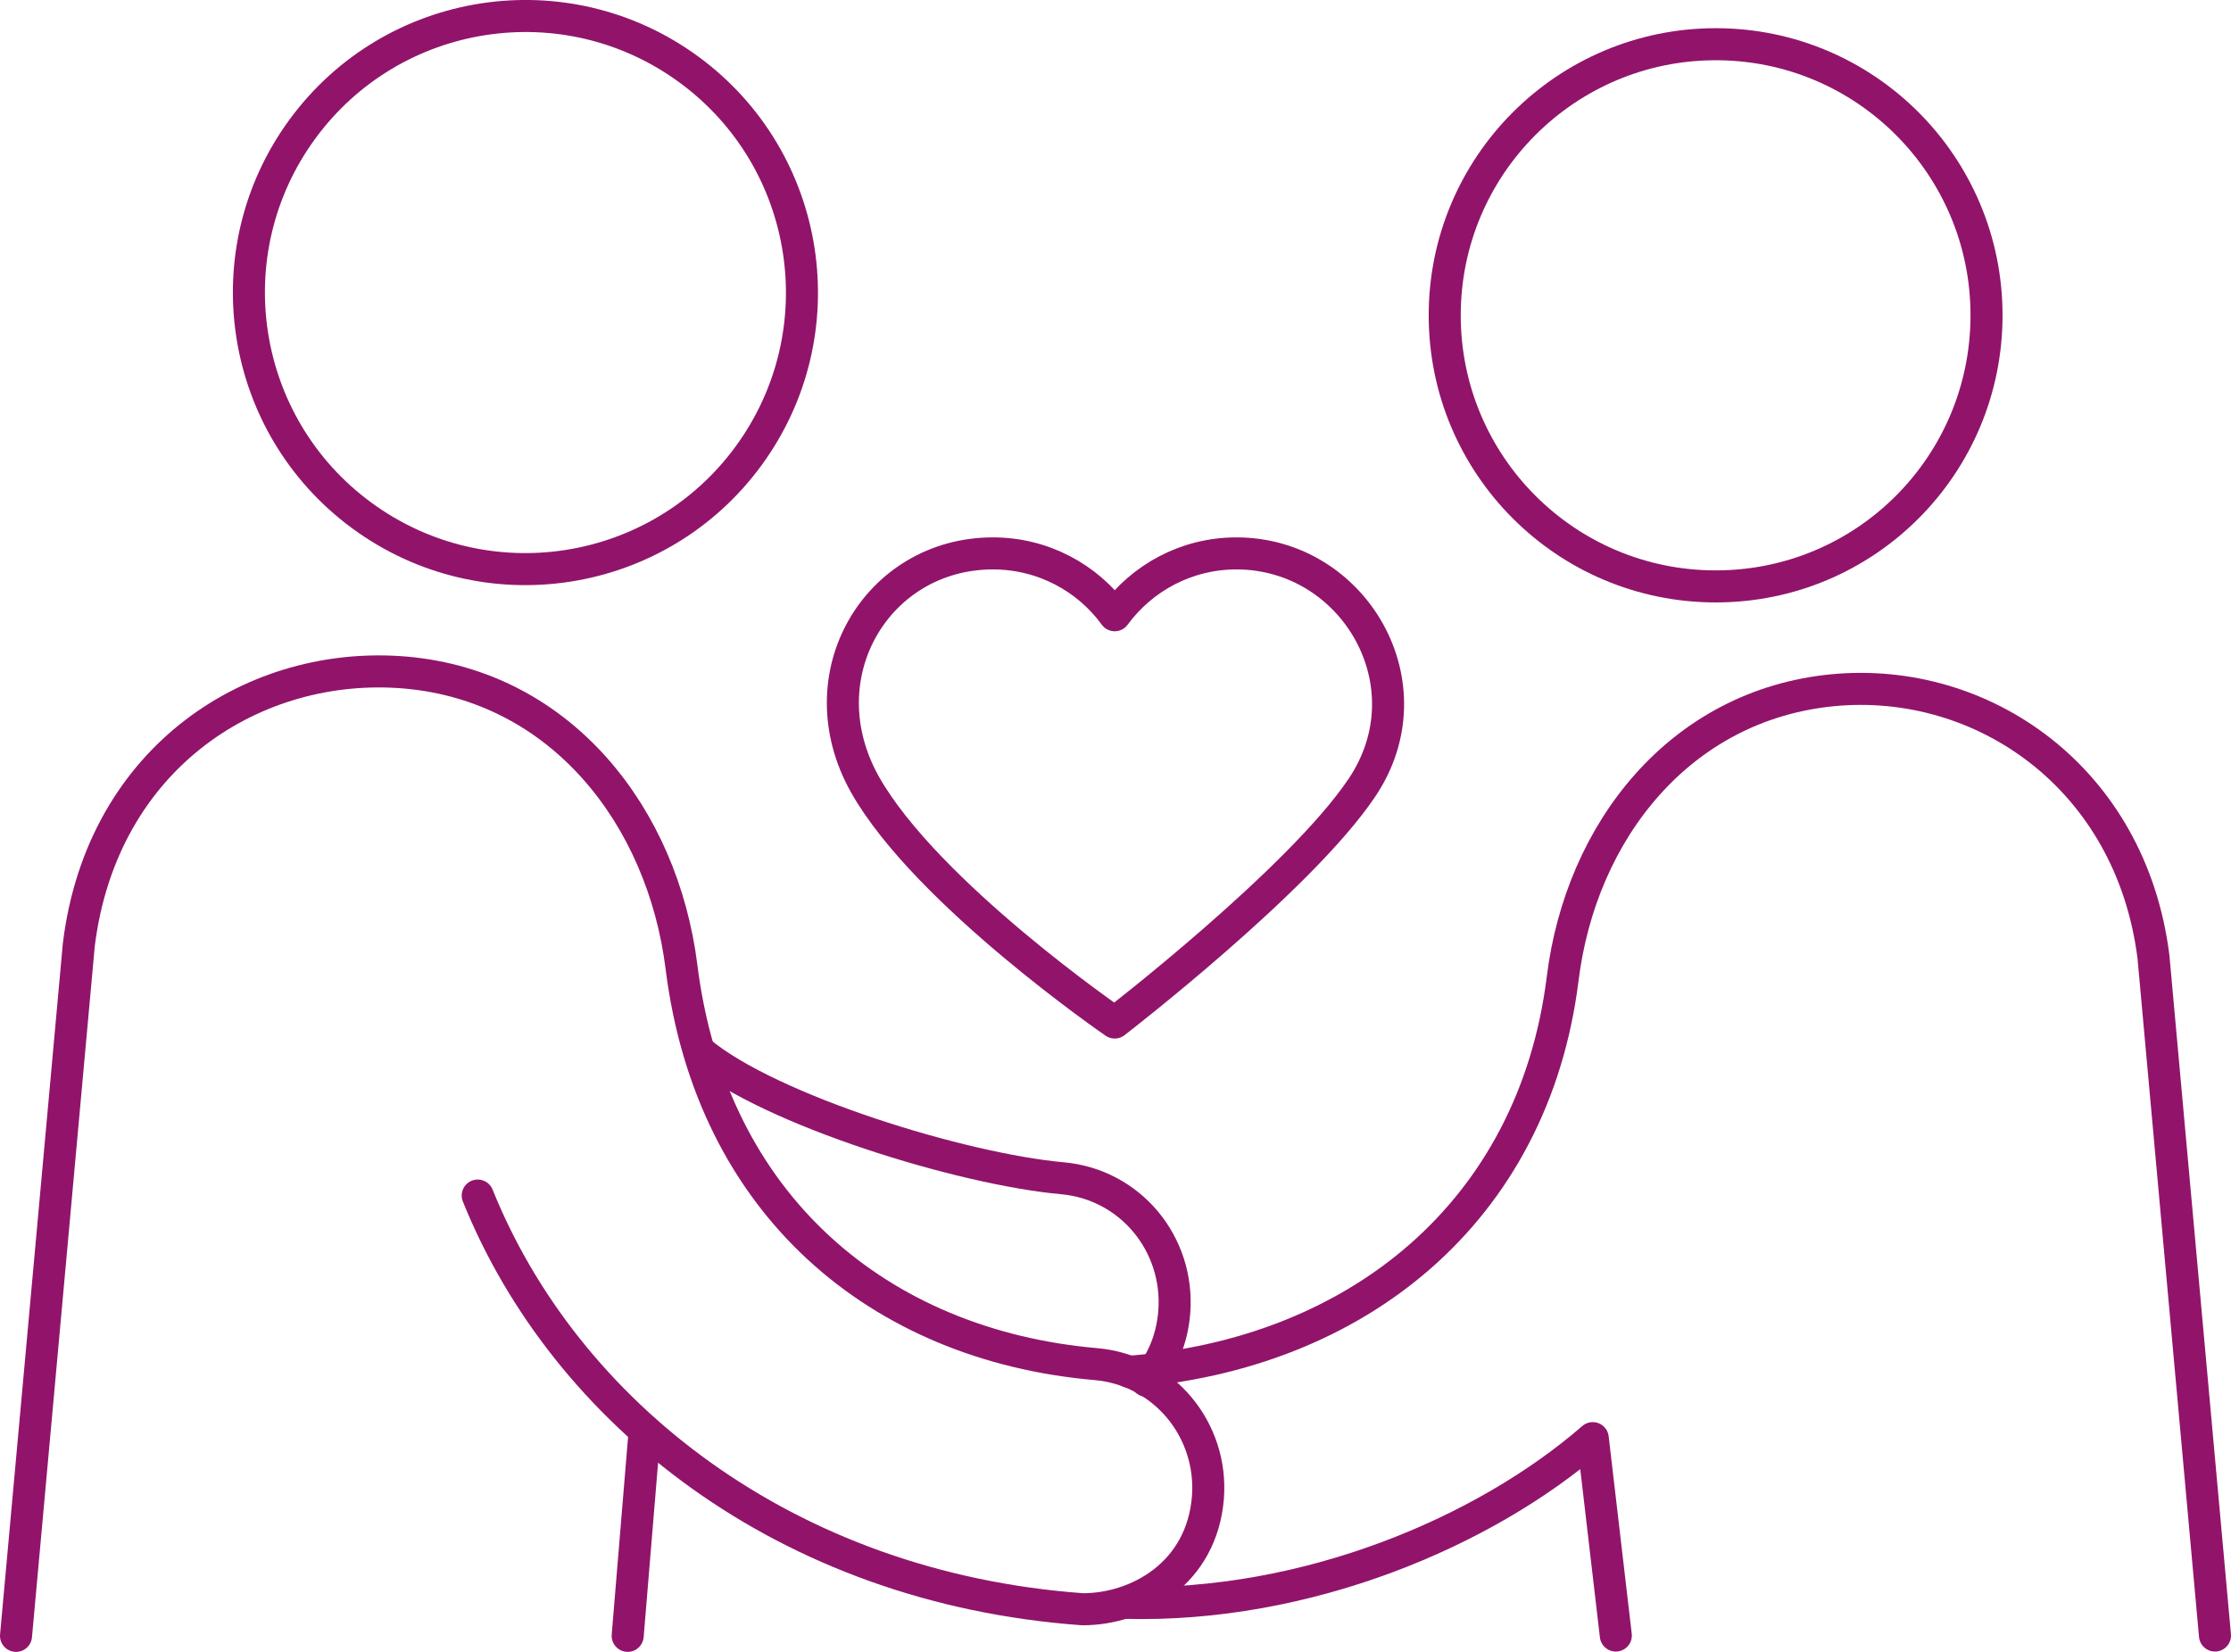 <?xml version="1.0" encoding="UTF-8"?>
<svg id="Layer_2" data-name="Layer 2" xmlns="http://www.w3.org/2000/svg" viewBox="0 0 69.63 51.55">
  <defs>
    <style>
      .cls-1 {
        stroke-linecap: round;
      }

      .cls-1, .cls-2 {
        fill: none;
        stroke: #91146a;
        stroke-linejoin: round;
      }
    </style>
  </defs>
  <g id="Icons">
    <g>
      <circle class="cls-2" cx="16.4" cy="9.13" r="8.63" transform="translate(-.66 16.96) rotate(-53.76)"/>
      <path class="cls-1" d="m.5,51.05l1.96-21.57c.73-5.9,5.53-8.9,10.21-8.49,4.84.43,8.01,4.47,8.6,9.19.93,7.43,6.17,11.8,12.93,12.39,2.11.18,3.66,2.04,3.5,4.16-.19,2.38-2.19,3.49-3.91,3.49h0c-9.29-.67-16.16-6.16-18.88-12.91"/>
      <line class="cls-1" x1="20.12" y1="44.65" x2="19.59" y2="51.05"/>
      <path class="cls-1" d="m21.84,32.82c2.2,1.83,8.19,3.67,11.32,3.95,2.11.19,3.65,2.04,3.49,4.17-.07.89-.4,1.6-.87,2.15"/>
      <path class="cls-1" d="m69.13,51.04l-1.92-21.18c-.7-5.58-5.33-8.77-10.01-8.32-4.75.46-7.86,4.38-8.43,9.01-.91,7.28-6.42,11.71-13.53,12.26"/>
      <path class="cls-1" d="m35.1,50.02c5.69.15,11.25-2.22,14.61-5.14l.72,6.16"/>
      <path class="cls-2" d="m62,9.84c0-4.67-3.78-8.46-8.45-8.46s-8.46,3.79-8.46,8.46,3.78,8.46,8.46,8.46,8.45-3.79,8.45-8.46Z"/>
      <path class="cls-2" d="m38.59,17.27c-1.56,0-2.94.76-3.8,1.93-.85-1.17-2.24-1.93-3.8-1.93-3.61,0-5.91,3.81-3.99,7.22,1.92,3.39,7.79,7.42,7.79,7.42,0,0,5.78-4.45,7.71-7.32,2.17-3.21-.24-7.32-3.91-7.32Z"/>
    </g>
  </g>
</svg>